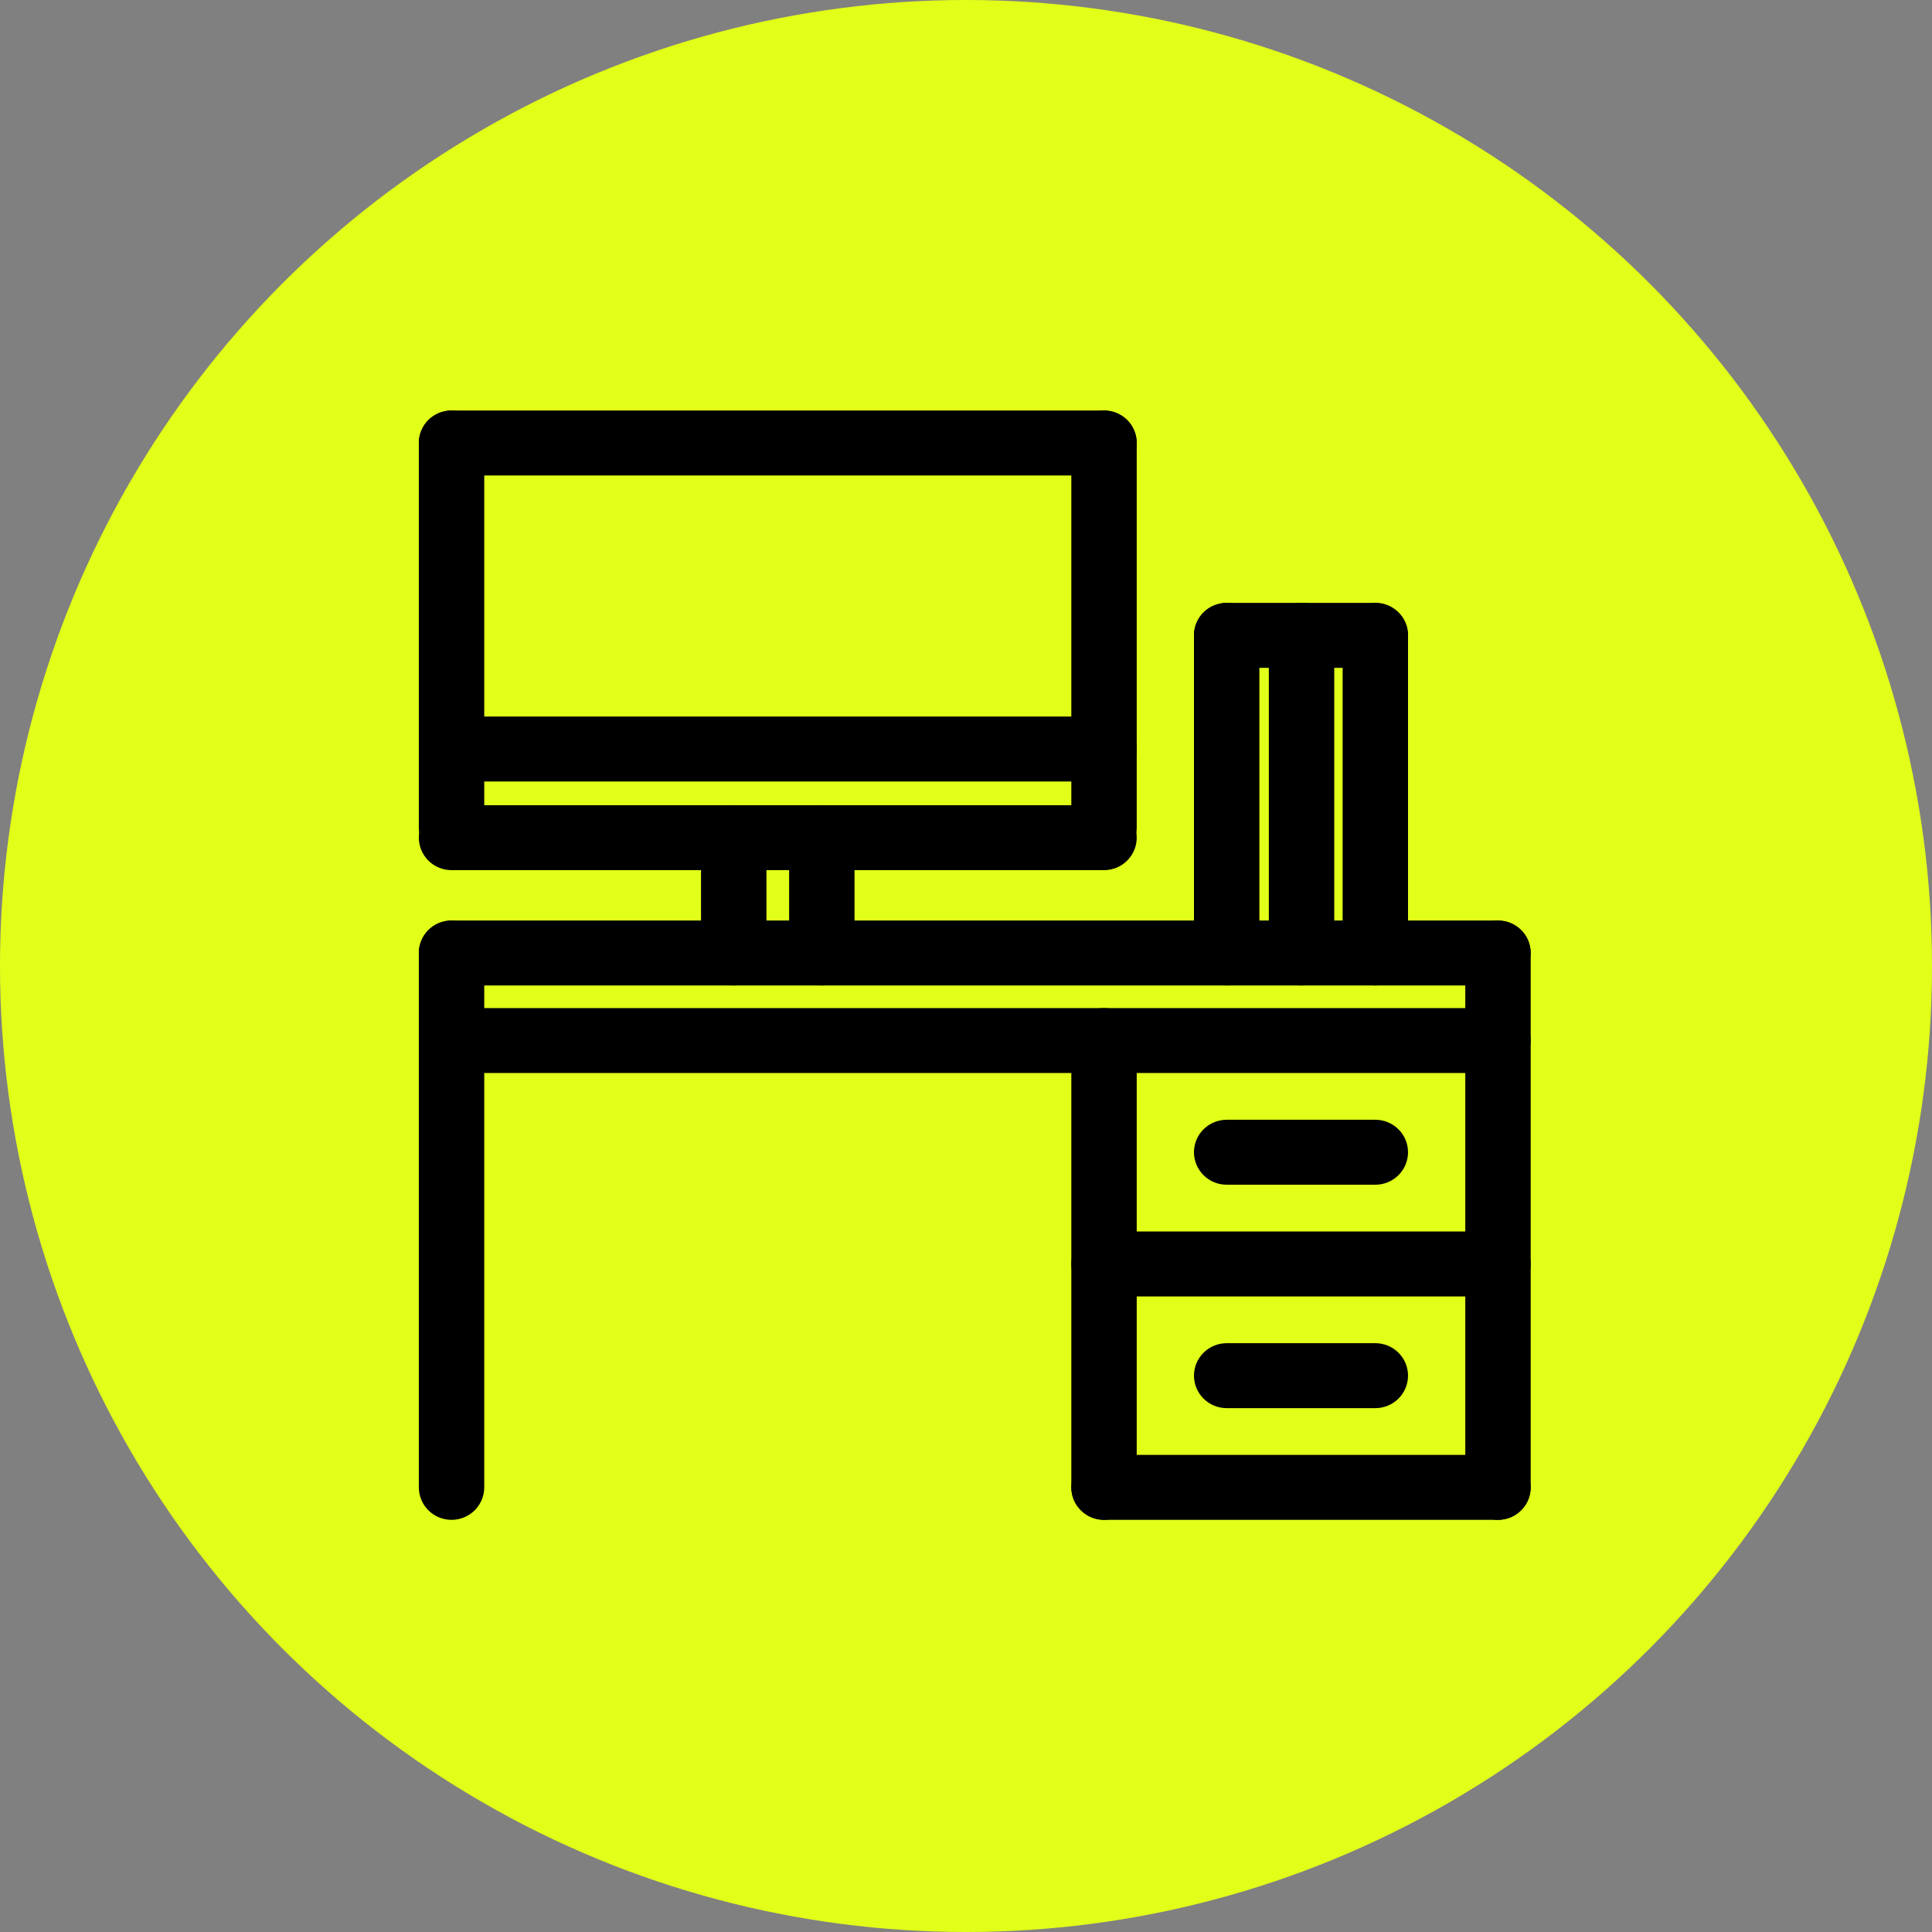 <svg width="101" height="101" viewBox="0 0 101 101" fill="none" xmlns="http://www.w3.org/2000/svg">
<rect x="0" y="0" width="101" height="101" fill="#808080" stroke="none"/>
<circle cx="50.5" cy="50.5" r="50.5" fill="#E2FF19"/>
<path fill-rule="evenodd" clip-rule="evenodd" d="M78.31 78.704H57.715C57.185 78.704 56.756 78.279 56.756 77.756C56.756 77.232 57.185 76.808 57.715 76.808H78.31C78.84 76.808 79.27 77.232 79.27 77.756C79.27 78.279 78.84 78.704 78.31 78.704Z" fill="black" stroke="black" stroke-width="1.5"/>
<path fill-rule="evenodd" clip-rule="evenodd" d="M23.605 78.704C23.075 78.704 22.646 78.279 22.646 77.756V49.821C22.646 49.297 23.075 48.873 23.605 48.873C24.135 48.873 24.565 49.297 24.565 49.821V77.756C24.565 78.279 24.135 78.704 23.605 78.704Z" fill="black" stroke="black" stroke-width="1.5"/>
<path fill-rule="evenodd" clip-rule="evenodd" d="M78.311 78.704C77.781 78.704 77.351 78.279 77.351 77.756V49.821C77.351 49.297 77.781 48.873 78.311 48.873C78.841 48.873 79.27 49.297 79.27 49.821V77.756C79.27 78.279 78.841 78.704 78.311 78.704Z" fill="black" stroke="black" stroke-width="1.5"/>
<path fill-rule="evenodd" clip-rule="evenodd" d="M57.715 78.704C57.185 78.704 56.756 78.279 56.756 77.756V54.397C56.756 53.873 57.185 53.449 57.715 53.449C58.245 53.449 58.675 53.873 58.675 54.397V77.756C58.675 78.279 58.245 78.704 57.715 78.704Z" fill="black" stroke="black" stroke-width="1.5"/>
<path fill-rule="evenodd" clip-rule="evenodd" d="M23.605 44.221C23.075 44.221 22.646 43.797 22.646 43.273V23.158C22.646 22.634 23.075 22.21 23.605 22.21C24.136 22.21 24.565 22.634 24.565 23.158V43.273C24.565 43.797 24.136 44.221 23.605 44.221Z" fill="black" stroke="black" stroke-width="1.5"/>
<path fill-rule="evenodd" clip-rule="evenodd" d="M57.715 44.221C57.185 44.221 56.756 43.797 56.756 43.273V23.158C56.756 22.634 57.185 22.21 57.715 22.21C58.245 22.21 58.675 22.634 58.675 23.158V43.273C58.675 43.797 58.245 44.221 57.715 44.221Z" fill="black" stroke="black" stroke-width="1.5"/>
<path fill-rule="evenodd" clip-rule="evenodd" d="M38.358 50.768C37.828 50.768 37.398 50.344 37.398 49.82V43.791C37.398 43.267 37.828 42.843 38.358 42.843C38.888 42.843 39.317 43.267 39.317 43.791V49.82C39.317 50.344 38.888 50.768 38.358 50.768Z" fill="black" stroke="black" stroke-width="1.5"/>
<path fill-rule="evenodd" clip-rule="evenodd" d="M42.963 50.768C42.433 50.768 42.004 50.344 42.004 49.82V43.791C42.004 43.267 42.433 42.843 42.963 42.843C43.493 42.843 43.922 43.267 43.922 43.791V49.82C43.922 50.344 43.493 50.768 42.963 50.768Z" fill="black" stroke="black" stroke-width="1.5"/>
<path fill-rule="evenodd" clip-rule="evenodd" d="M64.127 50.768C63.597 50.768 63.168 50.344 63.168 49.821V33.215C63.168 32.692 63.597 32.268 64.127 32.268C64.657 32.268 65.087 32.692 65.087 33.215V49.821C65.087 50.344 64.657 50.768 64.127 50.768Z" fill="black" stroke="black" stroke-width="1.5"/>
<path fill-rule="evenodd" clip-rule="evenodd" d="M68.041 50.768C67.511 50.768 67.082 50.344 67.082 49.821V33.215C67.082 32.692 67.511 32.268 68.041 32.268C68.571 32.268 69.001 32.692 69.001 33.215V49.821C69.001 50.344 68.571 50.768 68.041 50.768Z" fill="black" stroke="black" stroke-width="1.5"/>
<path fill-rule="evenodd" clip-rule="evenodd" d="M71.898 50.768C71.368 50.768 70.939 50.344 70.939 49.821V33.215C70.939 32.692 71.368 32.268 71.898 32.268C72.428 32.268 72.858 32.692 72.858 33.215V49.821C72.858 50.344 72.428 50.768 71.898 50.768Z" fill="black" stroke="black" stroke-width="1.5"/>
<path fill-rule="evenodd" clip-rule="evenodd" d="M78.31 67.024H57.715C57.185 67.024 56.756 66.6 56.756 66.076C56.756 65.552 57.185 65.128 57.715 65.128H78.31C78.84 65.128 79.27 65.552 79.27 66.076C79.27 66.6 78.84 67.024 78.31 67.024Z" fill="black" stroke="black" stroke-width="1.5"/>
<path fill-rule="evenodd" clip-rule="evenodd" d="M57.715 24.106H23.605C23.076 24.106 22.646 23.681 22.646 23.158C22.646 22.634 23.076 22.21 23.605 22.21H57.715C58.245 22.21 58.675 22.634 58.675 23.158C58.675 23.681 58.245 24.106 57.715 24.106Z" fill="black" stroke="black" stroke-width="1.5"/>
<path fill-rule="evenodd" clip-rule="evenodd" d="M57.715 40.104H23.605C23.075 40.104 22.646 39.68 22.646 39.156C22.646 38.633 23.075 38.208 23.605 38.208H57.715C58.245 38.208 58.675 38.633 58.675 39.156C58.675 39.68 58.245 40.104 57.715 40.104Z" fill="black" stroke="black" stroke-width="1.5"/>
<path fill-rule="evenodd" clip-rule="evenodd" d="M57.715 44.739H23.605C23.075 44.739 22.646 44.315 22.646 43.791C22.646 43.267 23.075 42.843 23.605 42.843H57.715C58.245 42.843 58.675 43.267 58.675 43.791C58.675 44.315 58.245 44.739 57.715 44.739Z" fill="black" stroke="black" stroke-width="1.5"/>
<path fill-rule="evenodd" clip-rule="evenodd" d="M78.31 50.768H23.605C23.075 50.768 22.646 50.344 22.646 49.82C22.646 49.297 23.075 48.873 23.605 48.873H78.31C78.84 48.873 79.27 49.297 79.27 49.82C79.27 50.344 78.84 50.768 78.31 50.768Z" fill="black" stroke="black" stroke-width="1.5"/>
<path fill-rule="evenodd" clip-rule="evenodd" d="M78.31 55.344H23.605C23.075 55.344 22.646 54.92 22.646 54.397C22.646 53.873 23.075 53.449 23.605 53.449H78.31C78.84 53.449 79.27 53.873 79.27 54.397C79.27 54.92 78.84 55.344 78.31 55.344Z" fill="black" stroke="black" stroke-width="1.5"/>
<path fill-rule="evenodd" clip-rule="evenodd" d="M71.898 61.184H64.128C63.598 61.184 63.168 60.76 63.168 60.236C63.168 59.713 63.598 59.288 64.128 59.288H71.898C72.428 59.288 72.858 59.713 72.858 60.236C72.858 60.76 72.428 61.184 71.898 61.184Z" fill="black" stroke="black" stroke-width="1.5"/>
<path fill-rule="evenodd" clip-rule="evenodd" d="M71.898 34.163H64.128C63.598 34.163 63.168 33.739 63.168 33.215C63.168 32.692 63.598 32.267 64.128 32.267H71.898C72.428 32.267 72.858 32.692 72.858 33.215C72.858 33.739 72.428 34.163 71.898 34.163Z" fill="black" stroke="black" stroke-width="1.5"/>
<path fill-rule="evenodd" clip-rule="evenodd" d="M71.898 72.864H64.128C63.598 72.864 63.168 72.439 63.168 71.916C63.168 71.392 63.598 70.968 64.128 70.968H71.898C72.428 70.968 72.858 71.392 72.858 71.916C72.858 72.439 72.428 72.864 71.898 72.864Z" fill="black" stroke="black" stroke-width="1.5"/>
</svg>
